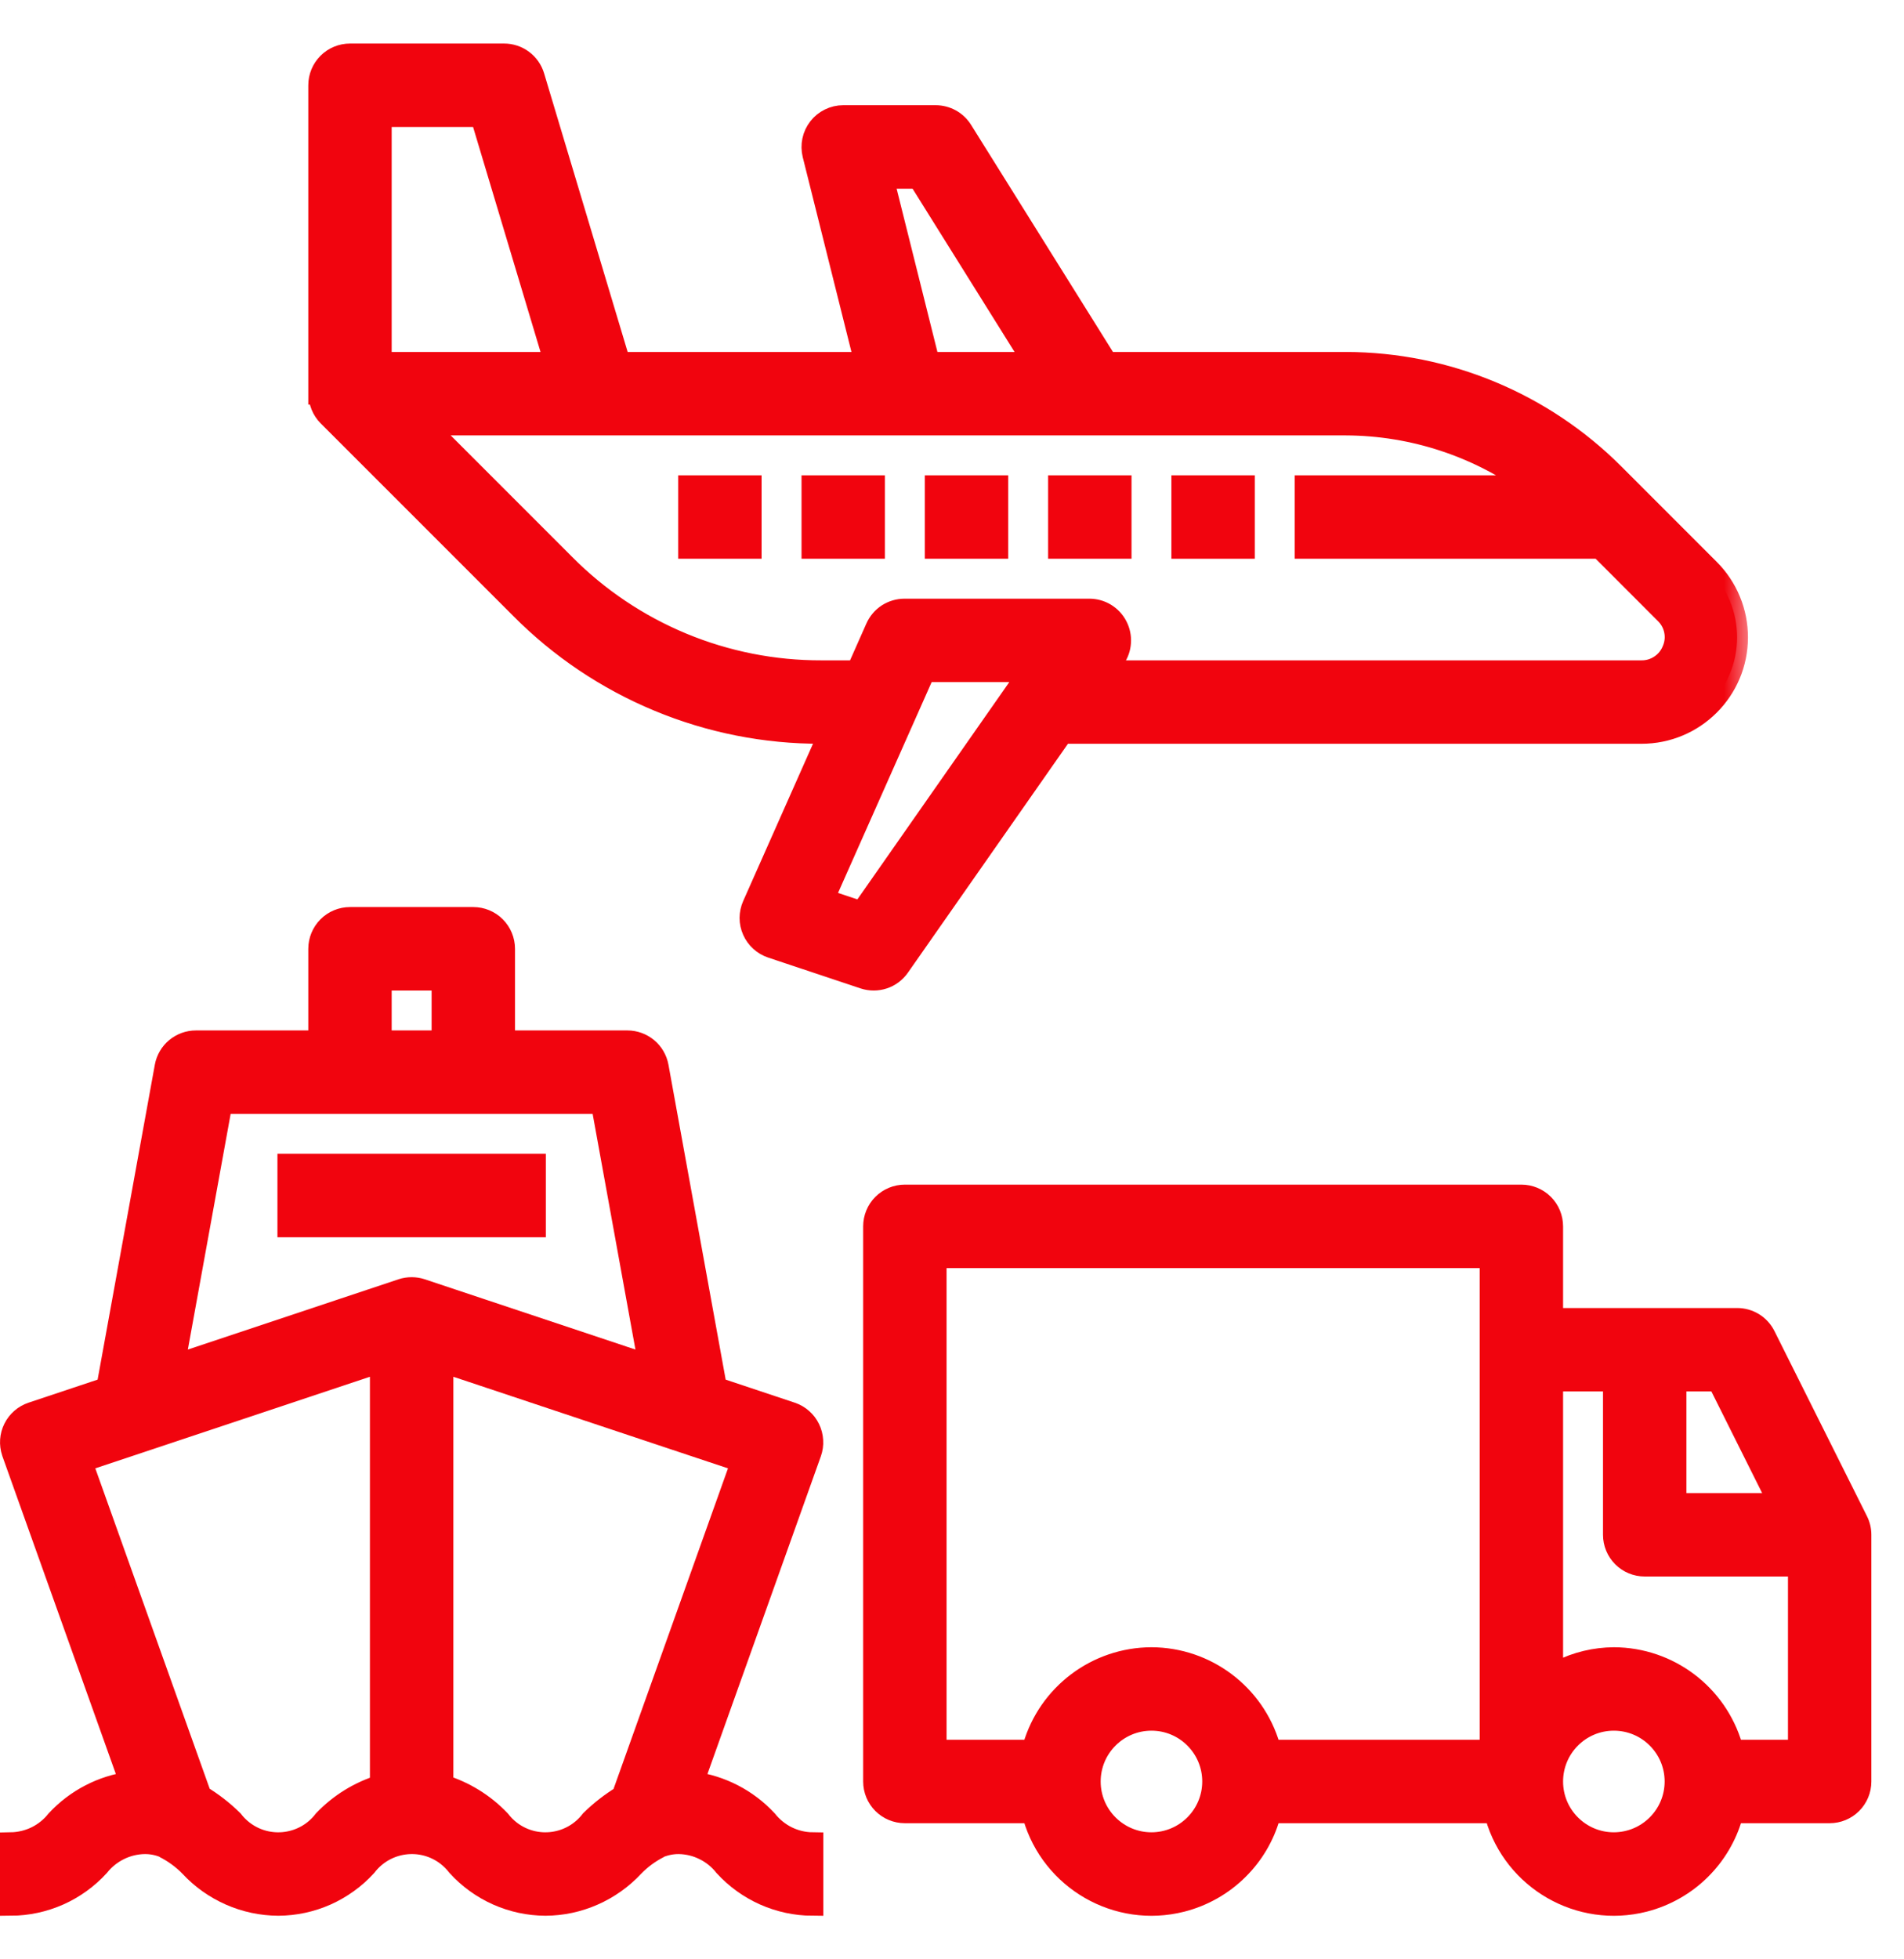<?xml version="1.0" encoding="UTF-8"?> <svg xmlns="http://www.w3.org/2000/svg" width="35" height="36" viewBox="0 0 35 36" fill="none"><path d="M5.3 21.3H5.2V21.4V22.533V22.633H5.3H9.834H9.934V22.533V21.4V21.3H9.834H5.3ZM34.229 27.901L34.229 27.901L32.529 24.501C32.474 24.391 32.389 24.297 32.284 24.232C32.178 24.167 32.057 24.133 31.933 24.133H28.633V22.533C28.633 22.356 28.563 22.186 28.438 22.061C28.313 21.936 28.143 21.866 27.966 21.866H16.633C16.457 21.866 16.287 21.936 16.162 22.061C16.037 22.186 15.967 22.356 15.967 22.533V32.733C15.967 32.91 16.037 33.079 16.162 33.204C16.287 33.329 16.457 33.399 16.633 33.399H18.904C19.256 34.615 20.511 35.341 21.747 35.027C22.158 34.922 22.533 34.709 22.832 34.409C23.114 34.128 23.319 33.781 23.429 33.399H27.404C27.755 34.615 29.011 35.341 30.247 35.027C30.657 34.922 31.032 34.709 31.332 34.409C31.613 34.128 31.819 33.781 31.929 33.399H33.633C33.81 33.399 33.98 33.329 34.105 33.204C34.23 33.079 34.3 32.91 34.3 32.733V28.2C34.3 28.096 34.276 27.994 34.229 27.901ZM21.167 30.366L21.166 30.366C20.116 30.369 19.197 31.064 18.904 32.066H17.3V23.2H27.3V32.066H23.429C23.136 31.064 22.217 30.369 21.167 30.366ZM29.667 30.366L29.666 30.366C29.307 30.368 28.953 30.453 28.633 30.613V25.466H29.567V28.2C29.567 28.376 29.637 28.546 29.762 28.671C29.887 28.796 30.056 28.866 30.233 28.866H32.967V32.066H31.929C31.636 31.064 30.717 30.369 29.667 30.366ZM12.667 8.833H12.567V8.933V10.066V10.166H12.667H13.8H13.9V10.066V8.933V8.833H13.8H12.667ZM14.934 8.833H14.834V8.933V10.066V10.166H14.934H16.066H16.166V10.066V8.933V8.833H16.066H14.934ZM17.2 8.833H17.1V8.933V10.066V10.166H17.2H18.333H18.433V10.066V8.933V8.833H18.333H17.2ZM19.467 8.833H19.367V8.933V10.066V10.166H19.467H20.599H20.7V10.066V8.933V8.833H20.599H19.467ZM21.167 33.766C20.596 33.766 20.133 33.303 20.133 32.733C20.133 32.162 20.596 31.699 21.167 31.699C21.737 31.699 22.2 32.162 22.2 32.733C22.199 33.303 21.737 33.765 21.167 33.766ZM30.9 25.466H31.521L32.554 27.533H30.9V25.466ZM29.666 33.766C29.096 33.766 28.633 33.303 28.633 32.733C28.633 32.162 29.096 31.699 29.666 31.699C30.237 31.699 30.7 32.162 30.7 32.733C30.699 33.303 30.237 33.765 29.666 33.766Z" fill="#F1040E" stroke="#F1040E" stroke-width="0.2"></path><mask id="path-2-outside-1_51_4372" maskUnits="userSpaceOnUse" x="-0.8" y="0" width="33" height="36" fill="black"><rect fill="white" x="-0.8" width="33" height="36"></rect><path d="M31.416 10.465L29.66 8.709C28.355 7.405 26.587 6.671 24.742 6.667H20.348L17.681 2.4C17.63 2.318 17.559 2.251 17.475 2.204C17.391 2.158 17.296 2.133 17.2 2.133H15.5C15.414 2.133 15.329 2.153 15.252 2.191C15.174 2.229 15.107 2.283 15.054 2.351C15.001 2.419 14.964 2.498 14.946 2.583C14.928 2.667 14.93 2.754 14.95 2.838L15.908 6.667H11.389L9.81 1.404C9.775 1.287 9.703 1.185 9.605 1.112C9.507 1.039 9.389 1 9.267 1H6.434C6.283 1 6.139 1.06 6.033 1.166C5.927 1.272 5.867 1.416 5.867 1.567V7.233H5.872C5.871 7.307 5.885 7.381 5.913 7.45C5.94 7.518 5.981 7.581 6.033 7.634L9.575 11.175C10.298 11.904 11.159 12.481 12.107 12.874C13.055 13.268 14.072 13.469 15.098 13.466H15.252L13.844 16.637C13.812 16.709 13.796 16.787 13.795 16.866C13.795 16.945 13.812 17.023 13.844 17.095C13.876 17.167 13.922 17.232 13.981 17.285C14.039 17.339 14.108 17.379 14.183 17.404L15.882 17.971C15.998 18.009 16.123 18.009 16.239 17.971C16.355 17.933 16.455 17.858 16.525 17.758L19.527 13.466H30.171C31.142 13.468 31.93 12.683 31.932 11.712C31.932 11.48 31.887 11.251 31.798 11.037C31.71 10.823 31.58 10.629 31.416 10.465ZM16.886 3.267L19.011 6.667H17.076L16.226 3.267H16.886ZM7 2.133H8.845L10.205 6.667H7V2.133ZM15.839 16.762L15.133 16.526L16.996 12.333H18.937L15.839 16.762ZM30.752 11.945C30.706 12.061 30.626 12.16 30.522 12.229C30.418 12.299 30.296 12.335 30.171 12.333H20.32L20.489 12.091C20.549 12.006 20.584 11.907 20.59 11.803C20.597 11.7 20.575 11.597 20.527 11.505C20.48 11.413 20.407 11.336 20.319 11.282C20.23 11.228 20.129 11.2 20.025 11.2H16.627C16.518 11.2 16.41 11.232 16.318 11.291C16.227 11.351 16.154 11.436 16.109 11.537L15.756 12.333H15.098C14.22 12.335 13.351 12.163 12.541 11.827C11.73 11.49 10.994 10.997 10.376 10.374L7.802 7.8H24.742C25.978 7.805 27.18 8.202 28.176 8.933H24V10.066H29.415L30.616 11.268C30.704 11.354 30.765 11.464 30.789 11.585C30.814 11.706 30.801 11.831 30.752 11.945ZM14.091 33.45C13.734 33.066 13.256 32.819 12.737 32.749L14.901 26.69C14.926 26.619 14.937 26.544 14.932 26.468C14.928 26.393 14.909 26.32 14.876 26.252C14.843 26.184 14.797 26.123 14.74 26.074C14.684 26.024 14.618 25.986 14.546 25.962L13.164 25.501L12.091 19.598C12.067 19.468 11.999 19.35 11.897 19.265C11.795 19.18 11.666 19.133 11.534 19.133H9.267V17.433C9.267 17.283 9.207 17.139 9.101 17.032C8.995 16.926 8.851 16.866 8.7 16.866H6.434C6.283 16.866 6.139 16.926 6.033 17.032C5.927 17.139 5.867 17.283 5.867 17.433V19.133H3.6C3.468 19.133 3.339 19.18 3.237 19.265C3.135 19.35 3.067 19.468 3.043 19.598L1.97 25.501L0.588 25.962C0.445 26.01 0.327 26.112 0.26 26.247C0.193 26.381 0.182 26.537 0.23 26.68L0.233 26.69L2.397 32.749C1.879 32.819 1.401 33.067 1.045 33.45C0.944 33.577 0.816 33.681 0.67 33.753C0.523 33.825 0.363 33.863 0.2 33.866V34.999C0.504 34.998 0.804 34.933 1.082 34.81C1.359 34.687 1.608 34.507 1.813 34.283C1.915 34.155 2.043 34.052 2.189 33.98C2.335 33.907 2.495 33.869 2.658 33.866C2.778 33.865 2.897 33.887 3.008 33.931C3.013 33.933 3.016 33.938 3.021 33.94C3.198 34.029 3.36 34.147 3.498 34.289C3.705 34.512 3.955 34.689 4.234 34.812C4.512 34.934 4.812 34.998 5.116 34.999C5.42 34.998 5.72 34.933 5.997 34.81C6.274 34.686 6.523 34.507 6.728 34.282C7.085 33.817 7.751 33.728 8.217 34.085C8.291 34.142 8.357 34.208 8.414 34.282C8.619 34.507 8.867 34.686 9.145 34.81C9.422 34.933 9.722 34.998 10.026 34.999C10.329 34.998 10.629 34.934 10.907 34.811C11.185 34.689 11.435 34.511 11.642 34.289C11.779 34.147 11.939 34.03 12.115 33.941C12.12 33.939 12.123 33.934 12.128 33.932C12.24 33.888 12.359 33.865 12.479 33.866C12.642 33.869 12.802 33.907 12.947 33.98C13.093 34.051 13.221 34.155 13.322 34.283C13.527 34.507 13.775 34.686 14.053 34.81C14.33 34.933 14.63 34.998 14.934 34.999V33.866C14.771 33.864 14.611 33.825 14.465 33.753C14.32 33.681 14.192 33.577 14.091 33.45ZM7 18H8.134V19.133H7V18ZM7 32.807C6.604 32.929 6.246 33.15 5.959 33.45C5.602 33.916 4.934 34.004 4.468 33.647C4.394 33.59 4.328 33.524 4.271 33.45C4.096 33.278 3.901 33.127 3.69 32.999L1.495 26.854L7 25.019V32.807ZM7.388 23.695L3.196 25.093L4.073 20.266H11.061L11.938 25.093L7.746 23.695C7.63 23.657 7.504 23.657 7.388 23.695ZM11.443 33.003C11.235 33.13 11.042 33.28 10.868 33.45C10.512 33.915 9.847 34.004 9.381 33.648C9.307 33.591 9.24 33.524 9.183 33.45C8.895 33.148 8.533 32.925 8.134 32.803V25.019L13.639 26.854L11.443 33.003Z"></path></mask><path d="M31.416 10.465L29.66 8.709C28.355 7.405 26.587 6.671 24.742 6.667H20.348L17.681 2.4C17.63 2.318 17.559 2.251 17.475 2.204C17.391 2.158 17.296 2.133 17.2 2.133H15.5C15.414 2.133 15.329 2.153 15.252 2.191C15.174 2.229 15.107 2.283 15.054 2.351C15.001 2.419 14.964 2.498 14.946 2.583C14.928 2.667 14.93 2.754 14.95 2.838L15.908 6.667H11.389L9.81 1.404C9.775 1.287 9.703 1.185 9.605 1.112C9.507 1.039 9.389 1 9.267 1H6.434C6.283 1 6.139 1.06 6.033 1.166C5.927 1.272 5.867 1.416 5.867 1.567V7.233H5.872C5.871 7.307 5.885 7.381 5.913 7.45C5.94 7.518 5.981 7.581 6.033 7.634L9.575 11.175C10.298 11.904 11.159 12.481 12.107 12.874C13.055 13.268 14.072 13.469 15.098 13.466H15.252L13.844 16.637C13.812 16.709 13.796 16.787 13.795 16.866C13.795 16.945 13.812 17.023 13.844 17.095C13.876 17.167 13.922 17.232 13.981 17.285C14.039 17.339 14.108 17.379 14.183 17.404L15.882 17.971C15.998 18.009 16.123 18.009 16.239 17.971C16.355 17.933 16.455 17.858 16.525 17.758L19.527 13.466H30.171C31.142 13.468 31.93 12.683 31.932 11.712C31.932 11.48 31.887 11.251 31.798 11.037C31.71 10.823 31.58 10.629 31.416 10.465ZM16.886 3.267L19.011 6.667H17.076L16.226 3.267H16.886ZM7 2.133H8.845L10.205 6.667H7V2.133ZM15.839 16.762L15.133 16.526L16.996 12.333H18.937L15.839 16.762ZM30.752 11.945C30.706 12.061 30.626 12.16 30.522 12.229C30.418 12.299 30.296 12.335 30.171 12.333H20.32L20.489 12.091C20.549 12.006 20.584 11.907 20.59 11.803C20.597 11.7 20.575 11.597 20.527 11.505C20.48 11.413 20.407 11.336 20.319 11.282C20.23 11.228 20.129 11.2 20.025 11.2H16.627C16.518 11.2 16.41 11.232 16.318 11.291C16.227 11.351 16.154 11.436 16.109 11.537L15.756 12.333H15.098C14.22 12.335 13.351 12.163 12.541 11.827C11.73 11.49 10.994 10.997 10.376 10.374L7.802 7.8H24.742C25.978 7.805 27.18 8.202 28.176 8.933H24V10.066H29.415L30.616 11.268C30.704 11.354 30.765 11.464 30.789 11.585C30.814 11.706 30.801 11.831 30.752 11.945ZM14.091 33.45C13.734 33.066 13.256 32.819 12.737 32.749L14.901 26.69C14.926 26.619 14.937 26.544 14.932 26.468C14.928 26.393 14.909 26.32 14.876 26.252C14.843 26.184 14.797 26.123 14.74 26.074C14.684 26.024 14.618 25.986 14.546 25.962L13.164 25.501L12.091 19.598C12.067 19.468 11.999 19.35 11.897 19.265C11.795 19.18 11.666 19.133 11.534 19.133H9.267V17.433C9.267 17.283 9.207 17.139 9.101 17.032C8.995 16.926 8.851 16.866 8.7 16.866H6.434C6.283 16.866 6.139 16.926 6.033 17.032C5.927 17.139 5.867 17.283 5.867 17.433V19.133H3.6C3.468 19.133 3.339 19.18 3.237 19.265C3.135 19.35 3.067 19.468 3.043 19.598L1.97 25.501L0.588 25.962C0.445 26.01 0.327 26.112 0.26 26.247C0.193 26.381 0.182 26.537 0.23 26.68L0.233 26.69L2.397 32.749C1.879 32.819 1.401 33.067 1.045 33.45C0.944 33.577 0.816 33.681 0.67 33.753C0.523 33.825 0.363 33.863 0.2 33.866V34.999C0.504 34.998 0.804 34.933 1.082 34.81C1.359 34.687 1.608 34.507 1.813 34.283C1.915 34.155 2.043 34.052 2.189 33.98C2.335 33.907 2.495 33.869 2.658 33.866C2.778 33.865 2.897 33.887 3.008 33.931C3.013 33.933 3.016 33.938 3.021 33.94C3.198 34.029 3.36 34.147 3.498 34.289C3.705 34.512 3.955 34.689 4.234 34.812C4.512 34.934 4.812 34.998 5.116 34.999C5.42 34.998 5.72 34.933 5.997 34.81C6.274 34.686 6.523 34.507 6.728 34.282C7.085 33.817 7.751 33.728 8.217 34.085C8.291 34.142 8.357 34.208 8.414 34.282C8.619 34.507 8.867 34.686 9.145 34.81C9.422 34.933 9.722 34.998 10.026 34.999C10.329 34.998 10.629 34.934 10.907 34.811C11.185 34.689 11.435 34.511 11.642 34.289C11.779 34.147 11.939 34.03 12.115 33.941C12.12 33.939 12.123 33.934 12.128 33.932C12.24 33.888 12.359 33.865 12.479 33.866C12.642 33.869 12.802 33.907 12.947 33.98C13.093 34.051 13.221 34.155 13.322 34.283C13.527 34.507 13.775 34.686 14.053 34.81C14.33 34.933 14.63 34.998 14.934 34.999V33.866C14.771 33.864 14.611 33.825 14.465 33.753C14.32 33.681 14.192 33.577 14.091 33.45ZM7 18H8.134V19.133H7V18ZM7 32.807C6.604 32.929 6.246 33.15 5.959 33.45C5.602 33.916 4.934 34.004 4.468 33.647C4.394 33.59 4.328 33.524 4.271 33.45C4.096 33.278 3.901 33.127 3.69 32.999L1.495 26.854L7 25.019V32.807ZM7.388 23.695L3.196 25.093L4.073 20.266H11.061L11.938 25.093L7.746 23.695C7.63 23.657 7.504 23.657 7.388 23.695ZM11.443 33.003C11.235 33.13 11.042 33.28 10.868 33.45C10.512 33.915 9.847 34.004 9.381 33.648C9.307 33.591 9.24 33.524 9.183 33.45C8.895 33.148 8.533 32.925 8.134 32.803V25.019L13.639 26.854L11.443 33.003Z" fill="#F1040E"></path><path d="M31.416 10.465L29.66 8.709C28.355 7.405 26.587 6.671 24.742 6.667H20.348L17.681 2.4C17.63 2.318 17.559 2.251 17.475 2.204C17.391 2.158 17.296 2.133 17.2 2.133H15.5C15.414 2.133 15.329 2.153 15.252 2.191C15.174 2.229 15.107 2.283 15.054 2.351C15.001 2.419 14.964 2.498 14.946 2.583C14.928 2.667 14.93 2.754 14.95 2.838L15.908 6.667H11.389L9.81 1.404C9.775 1.287 9.703 1.185 9.605 1.112C9.507 1.039 9.389 1 9.267 1H6.434C6.283 1 6.139 1.06 6.033 1.166C5.927 1.272 5.867 1.416 5.867 1.567V7.233H5.872C5.871 7.307 5.885 7.381 5.913 7.45C5.94 7.518 5.981 7.581 6.033 7.634L9.575 11.175C10.298 11.904 11.159 12.481 12.107 12.874C13.055 13.268 14.072 13.469 15.098 13.466H15.252L13.844 16.637C13.812 16.709 13.796 16.787 13.795 16.866C13.795 16.945 13.812 17.023 13.844 17.095C13.876 17.167 13.922 17.232 13.981 17.285C14.039 17.339 14.108 17.379 14.183 17.404L15.882 17.971C15.998 18.009 16.123 18.009 16.239 17.971C16.355 17.933 16.455 17.858 16.525 17.758L19.527 13.466H30.171C31.142 13.468 31.93 12.683 31.932 11.712C31.932 11.48 31.887 11.251 31.798 11.037C31.71 10.823 31.58 10.629 31.416 10.465ZM16.886 3.267L19.011 6.667H17.076L16.226 3.267H16.886ZM7 2.133H8.845L10.205 6.667H7V2.133ZM15.839 16.762L15.133 16.526L16.996 12.333H18.937L15.839 16.762ZM30.752 11.945C30.706 12.061 30.626 12.16 30.522 12.229C30.418 12.299 30.296 12.335 30.171 12.333H20.32L20.489 12.091C20.549 12.006 20.584 11.907 20.59 11.803C20.597 11.7 20.575 11.597 20.527 11.505C20.48 11.413 20.407 11.336 20.319 11.282C20.23 11.228 20.129 11.2 20.025 11.2H16.627C16.518 11.2 16.41 11.232 16.318 11.291C16.227 11.351 16.154 11.436 16.109 11.537L15.756 12.333H15.098C14.22 12.335 13.351 12.163 12.541 11.827C11.73 11.49 10.994 10.997 10.376 10.374L7.802 7.8H24.742C25.978 7.805 27.18 8.202 28.176 8.933H24V10.066H29.415L30.616 11.268C30.704 11.354 30.765 11.464 30.789 11.585C30.814 11.706 30.801 11.831 30.752 11.945ZM14.091 33.45C13.734 33.066 13.256 32.819 12.737 32.749L14.901 26.69C14.926 26.619 14.937 26.544 14.932 26.468C14.928 26.393 14.909 26.32 14.876 26.252C14.843 26.184 14.797 26.123 14.74 26.074C14.684 26.024 14.618 25.986 14.546 25.962L13.164 25.501L12.091 19.598C12.067 19.468 11.999 19.35 11.897 19.265C11.795 19.18 11.666 19.133 11.534 19.133H9.267V17.433C9.267 17.283 9.207 17.139 9.101 17.032C8.995 16.926 8.851 16.866 8.7 16.866H6.434C6.283 16.866 6.139 16.926 6.033 17.032C5.927 17.139 5.867 17.283 5.867 17.433V19.133H3.6C3.468 19.133 3.339 19.18 3.237 19.265C3.135 19.35 3.067 19.468 3.043 19.598L1.97 25.501L0.588 25.962C0.445 26.01 0.327 26.112 0.26 26.247C0.193 26.381 0.182 26.537 0.23 26.68L0.233 26.69L2.397 32.749C1.879 32.819 1.401 33.067 1.045 33.45C0.944 33.577 0.816 33.681 0.67 33.753C0.523 33.825 0.363 33.863 0.2 33.866V34.999C0.504 34.998 0.804 34.933 1.082 34.81C1.359 34.687 1.608 34.507 1.813 34.283C1.915 34.155 2.043 34.052 2.189 33.98C2.335 33.907 2.495 33.869 2.658 33.866C2.778 33.865 2.897 33.887 3.008 33.931C3.013 33.933 3.016 33.938 3.021 33.94C3.198 34.029 3.36 34.147 3.498 34.289C3.705 34.512 3.955 34.689 4.234 34.812C4.512 34.934 4.812 34.998 5.116 34.999C5.42 34.998 5.72 34.933 5.997 34.81C6.274 34.686 6.523 34.507 6.728 34.282C7.085 33.817 7.751 33.728 8.217 34.085C8.291 34.142 8.357 34.208 8.414 34.282C8.619 34.507 8.867 34.686 9.145 34.81C9.422 34.933 9.722 34.998 10.026 34.999C10.329 34.998 10.629 34.934 10.907 34.811C11.185 34.689 11.435 34.511 11.642 34.289C11.779 34.147 11.939 34.03 12.115 33.941C12.12 33.939 12.123 33.934 12.128 33.932C12.24 33.888 12.359 33.865 12.479 33.866C12.642 33.869 12.802 33.907 12.947 33.98C13.093 34.051 13.221 34.155 13.322 34.283C13.527 34.507 13.775 34.686 14.053 34.81C14.33 34.933 14.63 34.998 14.934 34.999V33.866C14.771 33.864 14.611 33.825 14.465 33.753C14.32 33.681 14.192 33.577 14.091 33.45ZM7 18H8.134V19.133H7V18ZM7 32.807C6.604 32.929 6.246 33.15 5.959 33.45C5.602 33.916 4.934 34.004 4.468 33.647C4.394 33.59 4.328 33.524 4.271 33.45C4.096 33.278 3.901 33.127 3.69 32.999L1.495 26.854L7 25.019V32.807ZM7.388 23.695L3.196 25.093L4.073 20.266H11.061L11.938 25.093L7.746 23.695C7.63 23.657 7.504 23.657 7.388 23.695ZM11.443 33.003C11.235 33.13 11.042 33.28 10.868 33.45C10.512 33.915 9.847 34.004 9.381 33.648C9.307 33.591 9.24 33.524 9.183 33.45C8.895 33.148 8.533 32.925 8.134 32.803V25.019L13.639 26.854L11.443 33.003Z" stroke="#F1040E" stroke-width="0.4" mask="url(#path-2-outside-1_51_4372)"></path><path d="M21.733 8.833H21.633V8.933V10.066V10.166H21.733H22.866H22.966V10.066V8.933V8.833H22.866H21.733Z" fill="#F1040E" stroke="#F1040E" stroke-width="0.2"></path></svg> 